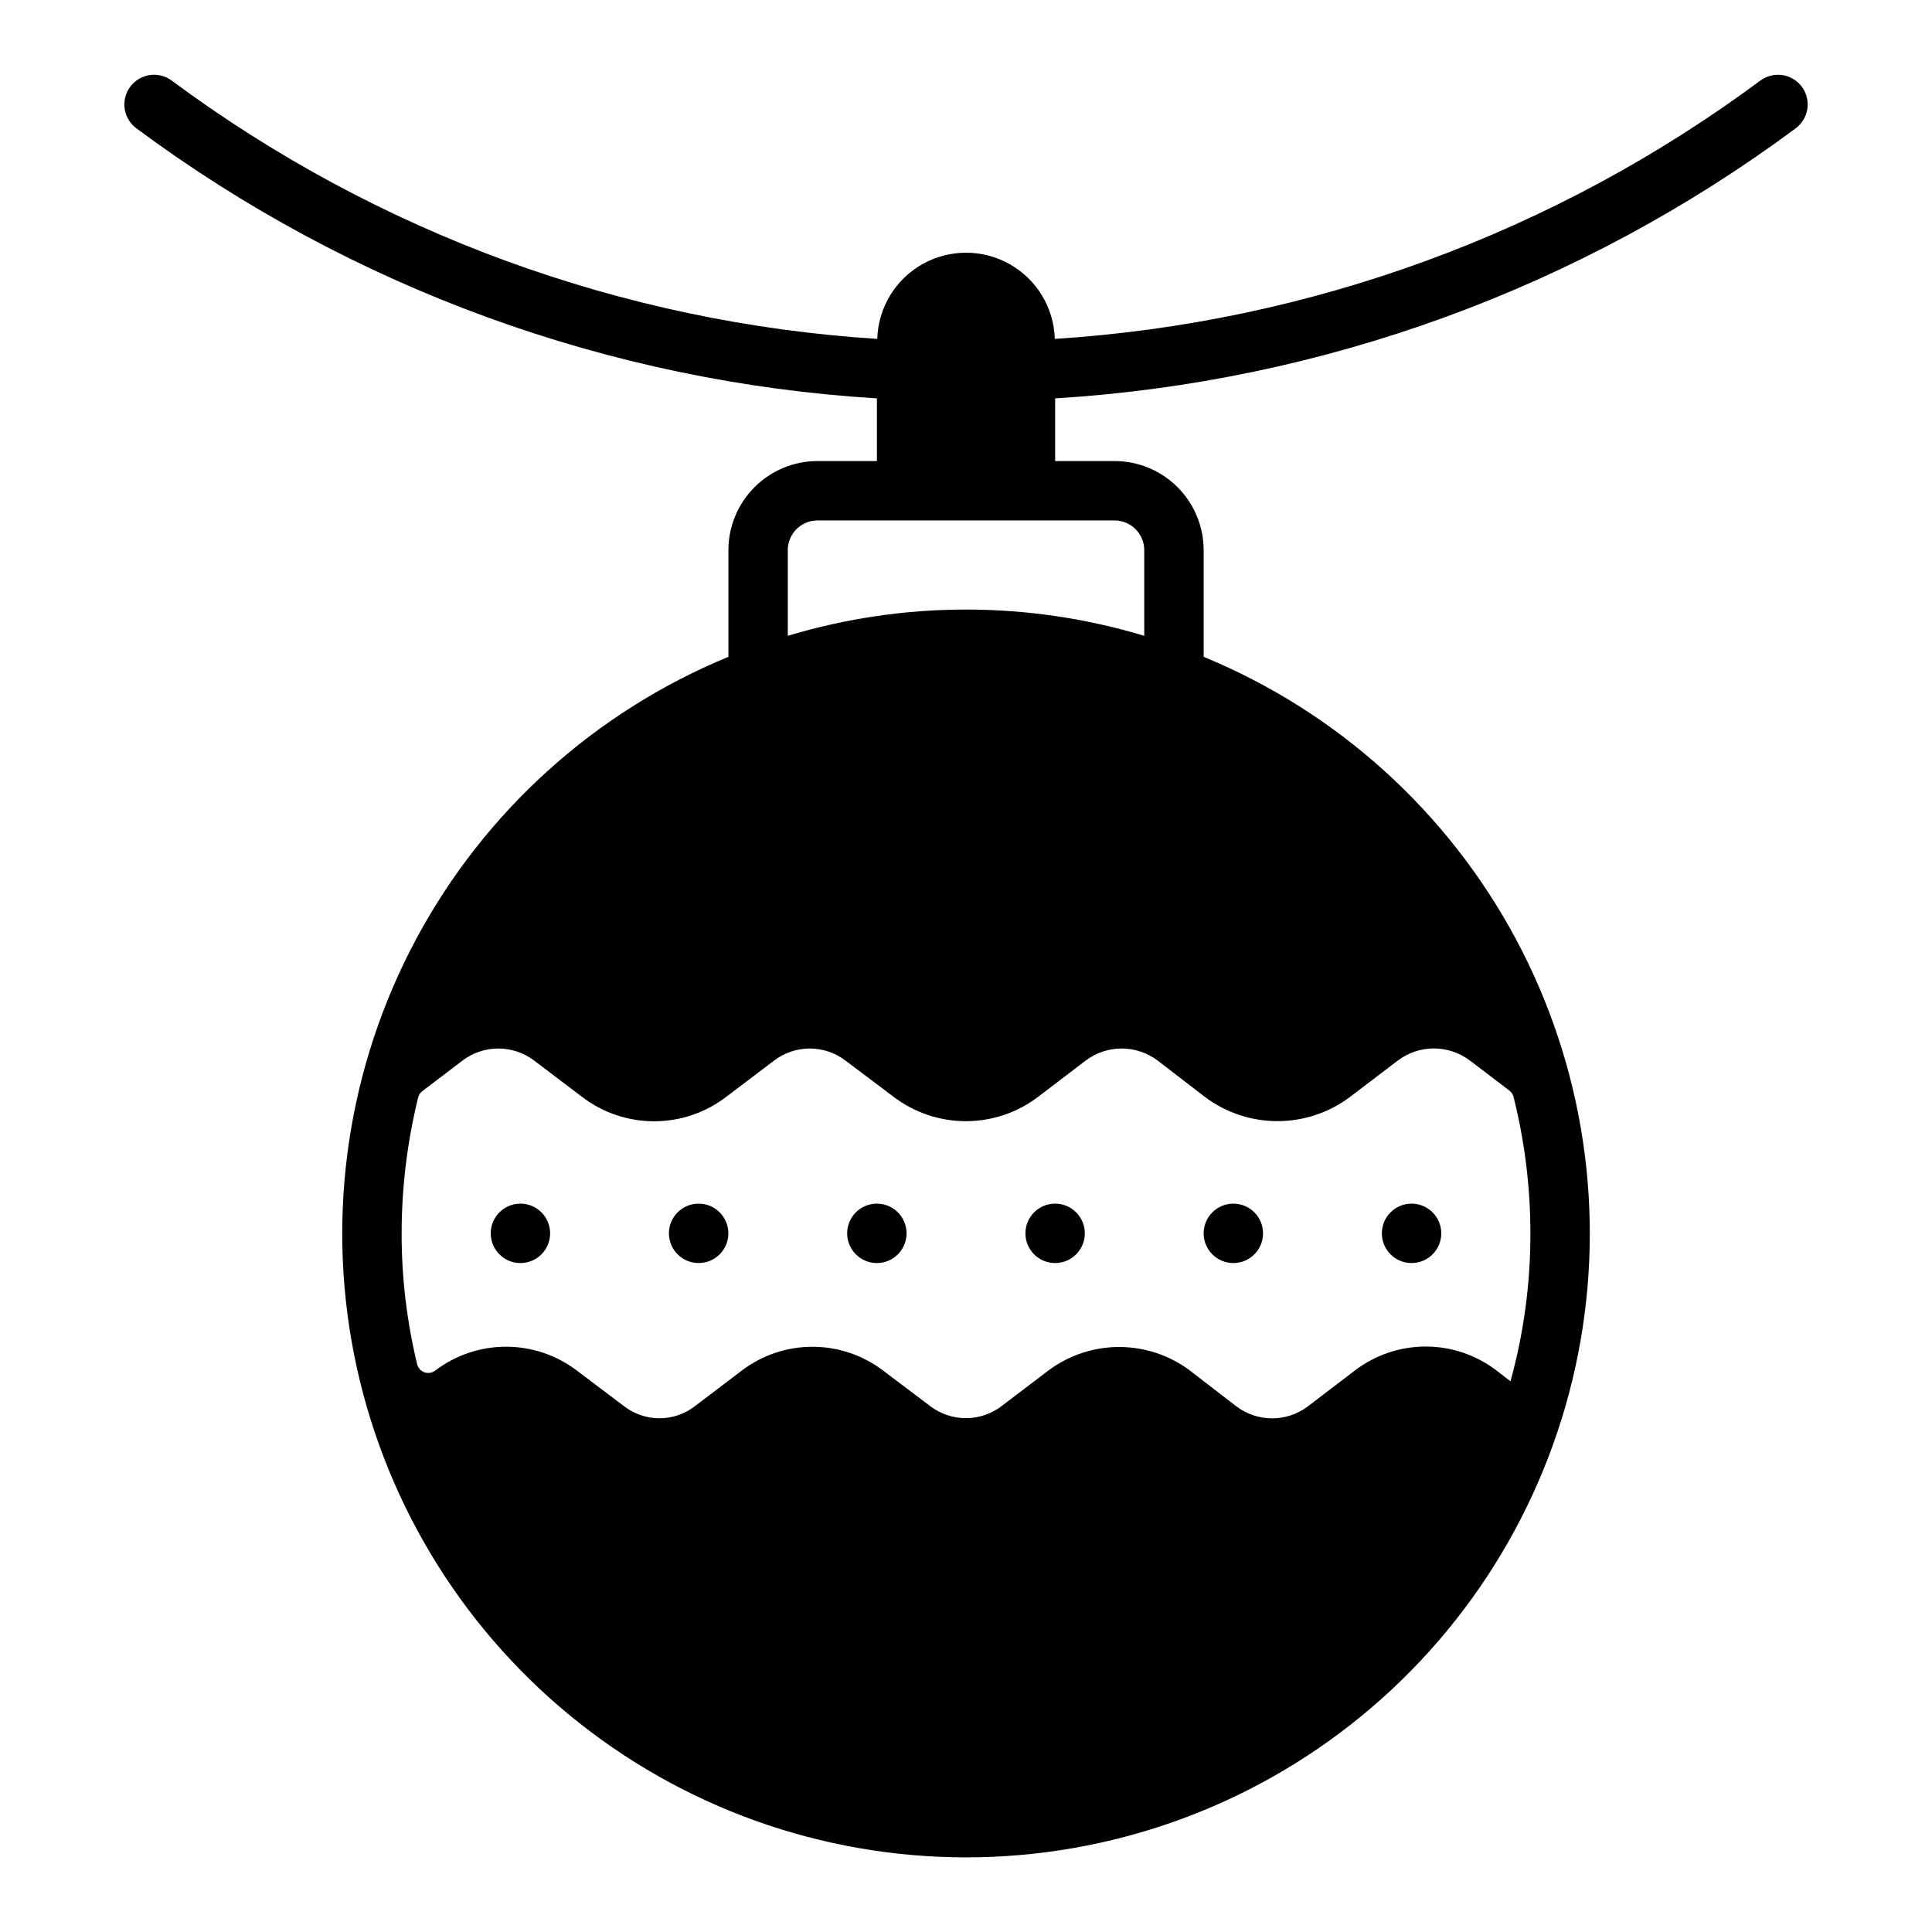 <?xml version="1.0" encoding="UTF-8"?>
<!-- Uploaded to: SVG Repo, www.svgrepo.com, Generator: SVG Repo Mixer Tools -->
<svg fill="#000000" width="800px" height="800px" version="1.1" viewBox="144 144 512 512" xmlns="http://www.w3.org/2000/svg">
 <g>
  <path d="m619.83 178.04c1.691-1.234 2.82-3.098 3.137-5.168 0.316-2.074-0.207-4.188-1.453-5.871-1.25-1.684-3.117-2.805-5.191-3.106-2.074-0.305-4.184 0.234-5.859 1.492-54.41 40.359-119.33 64.121-186.93 68.426-0.242-8.242-4.777-15.754-11.957-19.805-7.18-4.051-15.957-4.051-23.137 0-7.18 4.051-11.715 11.562-11.961 19.805-67.605-4.305-132.52-28.066-186.93-68.426-1.676-1.258-3.785-1.797-5.859-1.492-2.074 0.301-3.941 1.422-5.191 3.106-1.246 1.684-1.77 3.797-1.453 5.871 0.316 2.07 1.445 3.934 3.137 5.168 57.094 42.352 125.26 67.203 196.21 71.535v16.605h-15.746c-6.258 0.004-12.262 2.496-16.691 6.922-4.426 4.43-6.918 10.43-6.922 16.691v28.273c-35.387 14.582-64.617 40.988-82.707 74.715-18.09 33.73-23.914 72.688-16.484 110.23 7.434 37.543 27.66 71.344 57.234 95.637 29.574 24.297 66.66 37.574 104.93 37.574 38.27 0 75.359-13.277 104.93-37.574 29.574-24.293 49.805-58.094 57.234-95.637 7.434-37.547 1.605-76.504-16.484-110.23-18.086-33.727-47.32-60.133-82.703-74.715v-28.273c-0.008-6.262-2.5-12.262-6.926-16.691-4.43-4.426-10.43-6.918-16.691-6.922h-15.746v-16.605c70.953-4.332 139.12-29.184 196.21-71.535zm-156.38 256.76c5.519 4.102 12.215 6.316 19.09 6.316 6.879 0 13.57-2.215 19.09-6.316l12.832-9.762c2.746-2.07 6.09-3.188 9.527-3.188s6.777 1.117 9.523 3.188c0 0 7.879 5.965 10.5 7.992 0.539 0.422 0.926 1.008 1.094 1.672 2.965 11.824 4.469 23.965 4.465 36.152 0.02 13.246-1.754 26.434-5.273 39.203l-3.777-2.914c-5.379-4.086-11.945-6.297-18.699-6.297-6.75 0-13.316 2.211-18.695 6.297l-12.594 9.605c-2.715 2.031-6.016 3.129-9.406 3.129-3.394 0-6.691-1.098-9.41-3.129l-12.359-9.523 0.004-0.004c-5.418-4.062-12.008-6.258-18.777-6.258s-13.359 2.195-18.773 6.258l-12.438 9.445c-2.707 2.051-6.012 3.16-9.406 3.16-3.398 0-6.699-1.109-9.41-3.16l-12.516-9.445c-5.387-4.098-11.969-6.316-18.734-6.316-6.769 0-13.352 2.219-18.734 6.316l-12.438 9.445h-0.004c-2.684 2.07-5.977 3.191-9.367 3.191-3.387 0-6.68-1.121-9.367-3.191l-12.613-9.52 0.004 0.004c-5.398-4.074-11.98-6.273-18.742-6.258-6.762 0.012-13.332 2.234-18.715 6.328l-0.004 0.004c-0.805 0.613-1.863 0.785-2.82 0.457s-1.684-1.117-1.941-2.094c-2.758-11.371-4.144-23.035-4.129-34.734 0.008-12.133 1.477-24.219 4.375-35.996 0.172-0.691 0.574-1.297 1.145-1.723 2.668-2.004 10.539-8.02 10.539-8.02 2.746-2.106 6.106-3.246 9.566-3.246 3.457 0 6.82 1.141 9.562 3.246l12.676 9.605c5.473 4.172 12.164 6.434 19.051 6.434 6.883 0 13.574-2.262 19.047-6.434l12.676-9.605c2.731-2.106 6.078-3.246 9.523-3.246 3.449 0 6.797 1.141 9.527 3.246l12.754 9.605c5.496 4.156 12.195 6.406 19.09 6.406 6.891 0 13.594-2.25 19.086-6.406l12.594-9.605h0.004c2.758-2.106 6.133-3.246 9.602-3.246 3.473 0 6.848 1.141 9.605 3.246zm-24.086-152.88c4.344 0.004 7.867 3.527 7.871 7.871v22.707c-30.805-9.281-63.66-9.281-94.465 0v-22.707c0.004-4.344 3.527-7.867 7.871-7.871z"/>
  <path d="m431.49 470.85c0 4.348-3.527 7.871-7.875 7.871-4.348 0-7.871-3.523-7.871-7.871s3.523-7.871 7.871-7.871c4.348 0 7.875 3.523 7.875 7.871"/>
  <path d="m384.25 470.85c0 4.348-3.523 7.871-7.871 7.871-4.348 0-7.871-3.523-7.871-7.871s3.523-7.871 7.871-7.871c4.348 0 7.871 3.523 7.871 7.871"/>
  <path d="m337.02 470.85c0 4.348-3.527 7.871-7.875 7.871-4.348 0-7.871-3.523-7.871-7.871s3.523-7.871 7.871-7.871c4.348 0 7.875 3.523 7.875 7.871"/>
  <path d="m289.79 470.85c0 4.348-3.523 7.871-7.871 7.871-4.348 0-7.871-3.523-7.871-7.871s3.523-7.871 7.871-7.871c4.348 0 7.871 3.523 7.871 7.871"/>
  <path d="m478.72 470.85c0 4.348-3.523 7.871-7.871 7.871s-7.871-3.523-7.871-7.871 3.523-7.871 7.871-7.871 7.871 3.523 7.871 7.871"/>
  <path d="m525.95 470.85c0 4.348-3.523 7.871-7.871 7.871s-7.871-3.523-7.871-7.871 3.523-7.871 7.871-7.871 7.871 3.523 7.871 7.871"/>
 </g>
</svg>